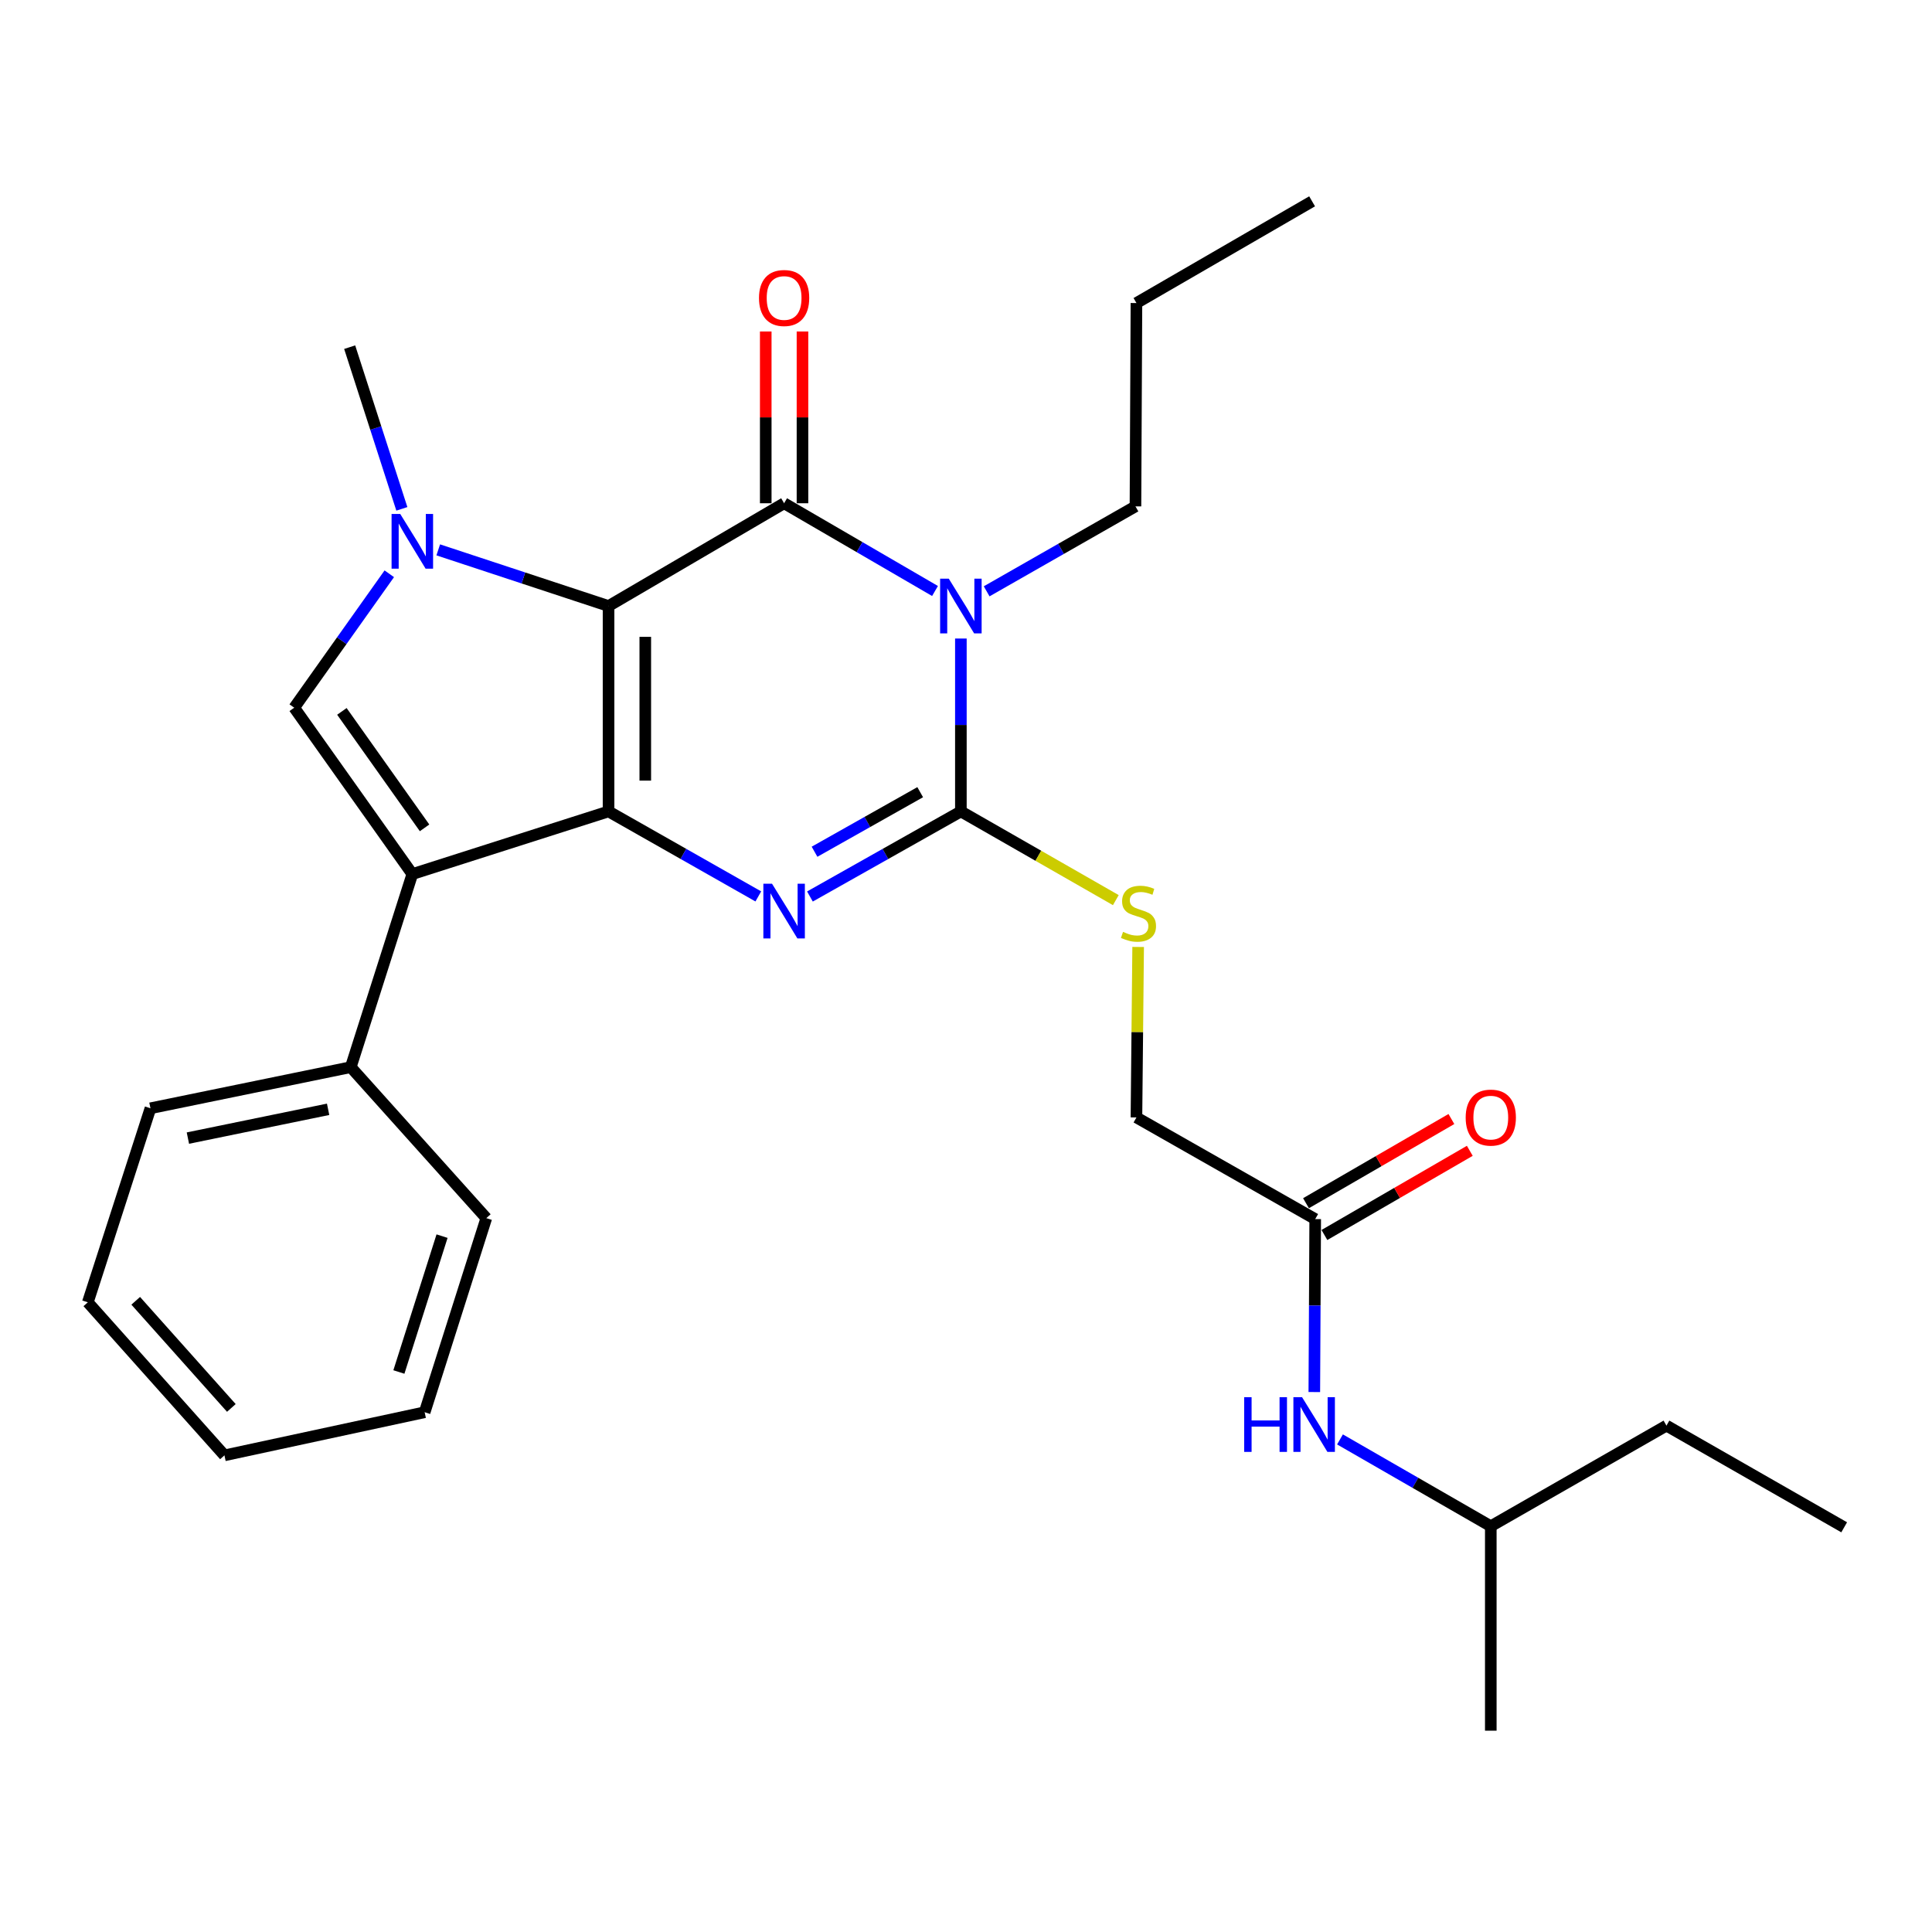 <?xml version='1.0' encoding='iso-8859-1'?>
<svg version='1.1' baseProfile='full'
              xmlns='http://www.w3.org/2000/svg'
                      xmlns:rdkit='http://www.rdkit.org/xml'
                      xmlns:xlink='http://www.w3.org/1999/xlink'
                  xml:space='preserve'
width='1000px' height='1000px' viewBox='0 0 1000 1000'>
<!-- END OF HEADER -->
<rect style='opacity:1.0;fill:#FFFFFF;stroke:none' width='1000' height='1000' x='0' y='0'> </rect>
<path class='bond-0' d='M 314.983,313.684 L 314.983,419.989' style='fill:none;fill-rule:evenodd;stroke:#000000;stroke-width:6px;stroke-linecap:butt;stroke-linejoin:miter;stroke-opacity:1' />
<path class='bond-0' d='M 333.998,329.629 L 333.998,404.043' style='fill:none;fill-rule:evenodd;stroke:#000000;stroke-width:6px;stroke-linecap:butt;stroke-linejoin:miter;stroke-opacity:1' />
<path class='bond-1' d='M 314.983,313.684 L 405.854,260.484' style='fill:none;fill-rule:evenodd;stroke:#000000;stroke-width:6px;stroke-linecap:butt;stroke-linejoin:miter;stroke-opacity:1' />
<path class='bond-5' d='M 314.983,313.684 L 270.909,299.147' style='fill:none;fill-rule:evenodd;stroke:#000000;stroke-width:6px;stroke-linecap:butt;stroke-linejoin:miter;stroke-opacity:1' />
<path class='bond-5' d='M 270.909,299.147 L 226.835,284.61' style='fill:none;fill-rule:evenodd;stroke:#0000FF;stroke-width:6px;stroke-linecap:butt;stroke-linejoin:miter;stroke-opacity:1' />
<path class='bond-3' d='M 314.983,419.989 L 353.743,441.986' style='fill:none;fill-rule:evenodd;stroke:#000000;stroke-width:6px;stroke-linecap:butt;stroke-linejoin:miter;stroke-opacity:1' />
<path class='bond-3' d='M 353.743,441.986 L 392.502,463.984' style='fill:none;fill-rule:evenodd;stroke:#0000FF;stroke-width:6px;stroke-linecap:butt;stroke-linejoin:miter;stroke-opacity:1' />
<path class='bond-6' d='M 314.983,419.989 L 213.421,452.42' style='fill:none;fill-rule:evenodd;stroke:#000000;stroke-width:6px;stroke-linecap:butt;stroke-linejoin:miter;stroke-opacity:1' />
<path class='bond-2' d='M 405.854,260.484 L 444.908,283.192' style='fill:none;fill-rule:evenodd;stroke:#000000;stroke-width:6px;stroke-linecap:butt;stroke-linejoin:miter;stroke-opacity:1' />
<path class='bond-2' d='M 444.908,283.192 L 483.963,305.9' style='fill:none;fill-rule:evenodd;stroke:#0000FF;stroke-width:6px;stroke-linecap:butt;stroke-linejoin:miter;stroke-opacity:1' />
<path class='bond-9' d='M 415.362,260.484 L 415.362,216.03' style='fill:none;fill-rule:evenodd;stroke:#000000;stroke-width:6px;stroke-linecap:butt;stroke-linejoin:miter;stroke-opacity:1' />
<path class='bond-9' d='M 415.362,216.03 L 415.362,171.576' style='fill:none;fill-rule:evenodd;stroke:#FF0000;stroke-width:6px;stroke-linecap:butt;stroke-linejoin:miter;stroke-opacity:1' />
<path class='bond-9' d='M 396.347,260.484 L 396.347,216.03' style='fill:none;fill-rule:evenodd;stroke:#000000;stroke-width:6px;stroke-linecap:butt;stroke-linejoin:miter;stroke-opacity:1' />
<path class='bond-9' d='M 396.347,216.03 L 396.347,171.576' style='fill:none;fill-rule:evenodd;stroke:#FF0000;stroke-width:6px;stroke-linecap:butt;stroke-linejoin:miter;stroke-opacity:1' />
<path class='bond-4' d='M 497.348,330.501 L 497.348,375.245' style='fill:none;fill-rule:evenodd;stroke:#0000FF;stroke-width:6px;stroke-linecap:butt;stroke-linejoin:miter;stroke-opacity:1' />
<path class='bond-4' d='M 497.348,375.245 L 497.348,419.989' style='fill:none;fill-rule:evenodd;stroke:#000000;stroke-width:6px;stroke-linecap:butt;stroke-linejoin:miter;stroke-opacity:1' />
<path class='bond-14' d='M 510.69,306.068 L 549.201,284.084' style='fill:none;fill-rule:evenodd;stroke:#0000FF;stroke-width:6px;stroke-linecap:butt;stroke-linejoin:miter;stroke-opacity:1' />
<path class='bond-14' d='M 549.201,284.084 L 587.712,262.1' style='fill:none;fill-rule:evenodd;stroke:#000000;stroke-width:6px;stroke-linecap:butt;stroke-linejoin:miter;stroke-opacity:1' />
<path class='bond-29' d='M 419.22,464.028 L 458.284,442.008' style='fill:none;fill-rule:evenodd;stroke:#0000FF;stroke-width:6px;stroke-linecap:butt;stroke-linejoin:miter;stroke-opacity:1' />
<path class='bond-29' d='M 458.284,442.008 L 497.348,419.989' style='fill:none;fill-rule:evenodd;stroke:#000000;stroke-width:6px;stroke-linecap:butt;stroke-linejoin:miter;stroke-opacity:1' />
<path class='bond-29' d='M 421.602,440.857 L 448.947,425.444' style='fill:none;fill-rule:evenodd;stroke:#0000FF;stroke-width:6px;stroke-linecap:butt;stroke-linejoin:miter;stroke-opacity:1' />
<path class='bond-29' d='M 448.947,425.444 L 476.292,410.03' style='fill:none;fill-rule:evenodd;stroke:#000000;stroke-width:6px;stroke-linecap:butt;stroke-linejoin:miter;stroke-opacity:1' />
<path class='bond-8' d='M 497.348,419.989 L 537.448,442.946' style='fill:none;fill-rule:evenodd;stroke:#000000;stroke-width:6px;stroke-linecap:butt;stroke-linejoin:miter;stroke-opacity:1' />
<path class='bond-8' d='M 537.448,442.946 L 577.548,465.904' style='fill:none;fill-rule:evenodd;stroke:#CCCC00;stroke-width:6px;stroke-linecap:butt;stroke-linejoin:miter;stroke-opacity:1' />
<path class='bond-7' d='M 201.495,296.986 L 176.891,331.644' style='fill:none;fill-rule:evenodd;stroke:#0000FF;stroke-width:6px;stroke-linecap:butt;stroke-linejoin:miter;stroke-opacity:1' />
<path class='bond-7' d='M 176.891,331.644 L 152.288,366.303' style='fill:none;fill-rule:evenodd;stroke:#000000;stroke-width:6px;stroke-linecap:butt;stroke-linejoin:miter;stroke-opacity:1' />
<path class='bond-16' d='M 208,263.385 L 194.495,221.538' style='fill:none;fill-rule:evenodd;stroke:#0000FF;stroke-width:6px;stroke-linecap:butt;stroke-linejoin:miter;stroke-opacity:1' />
<path class='bond-16' d='M 194.495,221.538 L 180.99,179.691' style='fill:none;fill-rule:evenodd;stroke:#000000;stroke-width:6px;stroke-linecap:butt;stroke-linejoin:miter;stroke-opacity:1' />
<path class='bond-11' d='M 213.421,452.42 L 181.56,552.355' style='fill:none;fill-rule:evenodd;stroke:#000000;stroke-width:6px;stroke-linecap:butt;stroke-linejoin:miter;stroke-opacity:1' />
<path class='bond-28' d='M 213.421,452.42 L 152.288,366.303' style='fill:none;fill-rule:evenodd;stroke:#000000;stroke-width:6px;stroke-linecap:butt;stroke-linejoin:miter;stroke-opacity:1' />
<path class='bond-28' d='M 219.757,428.495 L 176.963,368.213' style='fill:none;fill-rule:evenodd;stroke:#000000;stroke-width:6px;stroke-linecap:butt;stroke-linejoin:miter;stroke-opacity:1' />
<path class='bond-15' d='M 589.101,490.143 L 588.66,534.264' style='fill:none;fill-rule:evenodd;stroke:#CCCC00;stroke-width:6px;stroke-linecap:butt;stroke-linejoin:miter;stroke-opacity:1' />
<path class='bond-15' d='M 588.66,534.264 L 588.22,578.384' style='fill:none;fill-rule:evenodd;stroke:#000000;stroke-width:6px;stroke-linecap:butt;stroke-linejoin:miter;stroke-opacity:1' />
<path class='bond-10' d='M 680.749,631.003 L 588.22,578.384' style='fill:none;fill-rule:evenodd;stroke:#000000;stroke-width:6px;stroke-linecap:butt;stroke-linejoin:miter;stroke-opacity:1' />
<path class='bond-12' d='M 680.749,631.003 L 680.518,675.763' style='fill:none;fill-rule:evenodd;stroke:#000000;stroke-width:6px;stroke-linecap:butt;stroke-linejoin:miter;stroke-opacity:1' />
<path class='bond-12' d='M 680.518,675.763 L 680.287,720.522' style='fill:none;fill-rule:evenodd;stroke:#0000FF;stroke-width:6px;stroke-linecap:butt;stroke-linejoin:miter;stroke-opacity:1' />
<path class='bond-13' d='M 685.513,639.231 L 723.141,617.445' style='fill:none;fill-rule:evenodd;stroke:#000000;stroke-width:6px;stroke-linecap:butt;stroke-linejoin:miter;stroke-opacity:1' />
<path class='bond-13' d='M 723.141,617.445 L 760.769,595.659' style='fill:none;fill-rule:evenodd;stroke:#FF0000;stroke-width:6px;stroke-linecap:butt;stroke-linejoin:miter;stroke-opacity:1' />
<path class='bond-13' d='M 675.985,622.776 L 713.613,600.989' style='fill:none;fill-rule:evenodd;stroke:#000000;stroke-width:6px;stroke-linecap:butt;stroke-linejoin:miter;stroke-opacity:1' />
<path class='bond-13' d='M 713.613,600.989 L 751.241,579.203' style='fill:none;fill-rule:evenodd;stroke:#FF0000;stroke-width:6px;stroke-linecap:butt;stroke-linejoin:miter;stroke-opacity:1' />
<path class='bond-18' d='M 181.56,552.355 L 77.875,573.641' style='fill:none;fill-rule:evenodd;stroke:#000000;stroke-width:6px;stroke-linecap:butt;stroke-linejoin:miter;stroke-opacity:1' />
<path class='bond-18' d='M 169.832,574.174 L 97.252,589.075' style='fill:none;fill-rule:evenodd;stroke:#000000;stroke-width:6px;stroke-linecap:butt;stroke-linejoin:miter;stroke-opacity:1' />
<path class='bond-19' d='M 181.56,552.355 L 251.716,630.507' style='fill:none;fill-rule:evenodd;stroke:#000000;stroke-width:6px;stroke-linecap:butt;stroke-linejoin:miter;stroke-opacity:1' />
<path class='bond-17' d='M 693.577,745.04 L 732.604,767.505' style='fill:none;fill-rule:evenodd;stroke:#0000FF;stroke-width:6px;stroke-linecap:butt;stroke-linejoin:miter;stroke-opacity:1' />
<path class='bond-17' d='M 732.604,767.505 L 771.631,789.97' style='fill:none;fill-rule:evenodd;stroke:#000000;stroke-width:6px;stroke-linecap:butt;stroke-linejoin:miter;stroke-opacity:1' />
<path class='bond-20' d='M 587.712,262.1 L 588.22,156.851' style='fill:none;fill-rule:evenodd;stroke:#000000;stroke-width:6px;stroke-linecap:butt;stroke-linejoin:miter;stroke-opacity:1' />
<path class='bond-21' d='M 771.631,789.97 L 862.555,737.9' style='fill:none;fill-rule:evenodd;stroke:#000000;stroke-width:6px;stroke-linecap:butt;stroke-linejoin:miter;stroke-opacity:1' />
<path class='bond-22' d='M 771.631,789.97 L 771.631,895.799' style='fill:none;fill-rule:evenodd;stroke:#000000;stroke-width:6px;stroke-linecap:butt;stroke-linejoin:miter;stroke-opacity:1' />
<path class='bond-26' d='M 77.875,573.641 L 45.455,674.073' style='fill:none;fill-rule:evenodd;stroke:#000000;stroke-width:6px;stroke-linecap:butt;stroke-linejoin:miter;stroke-opacity:1' />
<path class='bond-25' d='M 251.716,630.507 L 219.802,730.97' style='fill:none;fill-rule:evenodd;stroke:#000000;stroke-width:6px;stroke-linecap:butt;stroke-linejoin:miter;stroke-opacity:1' />
<path class='bond-25' d='M 228.806,639.82 L 206.466,710.144' style='fill:none;fill-rule:evenodd;stroke:#000000;stroke-width:6px;stroke-linecap:butt;stroke-linejoin:miter;stroke-opacity:1' />
<path class='bond-24' d='M 588.22,156.851 L 679.143,104.201' style='fill:none;fill-rule:evenodd;stroke:#000000;stroke-width:6px;stroke-linecap:butt;stroke-linejoin:miter;stroke-opacity:1' />
<path class='bond-23' d='M 862.555,737.9 L 954.545,790.53' style='fill:none;fill-rule:evenodd;stroke:#000000;stroke-width:6px;stroke-linecap:butt;stroke-linejoin:miter;stroke-opacity:1' />
<path class='bond-27' d='M 219.802,730.97 L 116.17,753.292' style='fill:none;fill-rule:evenodd;stroke:#000000;stroke-width:6px;stroke-linecap:butt;stroke-linejoin:miter;stroke-opacity:1' />
<path class='bond-30' d='M 45.455,674.073 L 116.17,753.292' style='fill:none;fill-rule:evenodd;stroke:#000000;stroke-width:6px;stroke-linecap:butt;stroke-linejoin:miter;stroke-opacity:1' />
<path class='bond-30' d='M 70.247,673.293 L 119.748,728.746' style='fill:none;fill-rule:evenodd;stroke:#000000;stroke-width:6px;stroke-linecap:butt;stroke-linejoin:miter;stroke-opacity:1' />
<path  class='atom-3' d='M 491.088 299.524
L 500.368 314.524
Q 501.288 316.004, 502.768 318.684
Q 504.248 321.364, 504.328 321.524
L 504.328 299.524
L 508.088 299.524
L 508.088 327.844
L 504.208 327.844
L 494.248 311.444
Q 493.088 309.524, 491.848 307.324
Q 490.648 305.124, 490.288 304.444
L 490.288 327.844
L 486.608 327.844
L 486.608 299.524
L 491.088 299.524
' fill='#0000FF'/>
<path  class='atom-4' d='M 399.594 457.402
L 408.874 472.402
Q 409.794 473.882, 411.274 476.562
Q 412.754 479.242, 412.834 479.402
L 412.834 457.402
L 416.594 457.402
L 416.594 485.722
L 412.714 485.722
L 402.754 469.322
Q 401.594 467.402, 400.354 465.202
Q 399.154 463.002, 398.794 462.322
L 398.794 485.722
L 395.114 485.722
L 395.114 457.402
L 399.594 457.402
' fill='#0000FF'/>
<path  class='atom-6' d='M 207.161 266.025
L 216.441 281.025
Q 217.361 282.505, 218.841 285.185
Q 220.321 287.865, 220.401 288.025
L 220.401 266.025
L 224.161 266.025
L 224.161 294.345
L 220.281 294.345
L 210.321 277.945
Q 209.161 276.025, 207.921 273.825
Q 206.721 271.625, 206.361 270.945
L 206.361 294.345
L 202.681 294.345
L 202.681 266.025
L 207.161 266.025
' fill='#0000FF'/>
<path  class='atom-9' d='M 581.276 482.338
Q 581.596 482.458, 582.916 483.018
Q 584.236 483.578, 585.676 483.938
Q 587.156 484.258, 588.596 484.258
Q 591.276 484.258, 592.836 482.978
Q 594.396 481.658, 594.396 479.378
Q 594.396 477.818, 593.596 476.858
Q 592.836 475.898, 591.636 475.378
Q 590.436 474.858, 588.436 474.258
Q 585.916 473.498, 584.396 472.778
Q 582.916 472.058, 581.836 470.538
Q 580.796 469.018, 580.796 466.458
Q 580.796 462.898, 583.196 460.698
Q 585.636 458.498, 590.436 458.498
Q 593.716 458.498, 597.436 460.058
L 596.516 463.138
Q 593.116 461.738, 590.556 461.738
Q 587.796 461.738, 586.276 462.898
Q 584.756 464.018, 584.796 465.978
Q 584.796 467.498, 585.556 468.418
Q 586.356 469.338, 587.476 469.858
Q 588.636 470.378, 590.556 470.978
Q 593.116 471.778, 594.636 472.578
Q 596.156 473.378, 597.236 475.018
Q 598.356 476.618, 598.356 479.378
Q 598.356 483.298, 595.716 485.418
Q 593.116 487.498, 588.756 487.498
Q 586.236 487.498, 584.316 486.938
Q 582.436 486.418, 580.196 485.498
L 581.276 482.338
' fill='#CCCC00'/>
<path  class='atom-10' d='M 392.854 154.238
Q 392.854 147.438, 396.214 143.638
Q 399.574 139.838, 405.854 139.838
Q 412.134 139.838, 415.494 143.638
Q 418.854 147.438, 418.854 154.238
Q 418.854 161.118, 415.454 165.038
Q 412.054 168.918, 405.854 168.918
Q 399.614 168.918, 396.214 165.038
Q 392.854 161.158, 392.854 154.238
M 405.854 165.718
Q 410.174 165.718, 412.494 162.838
Q 414.854 159.918, 414.854 154.238
Q 414.854 148.678, 412.494 145.878
Q 410.174 143.038, 405.854 143.038
Q 401.534 143.038, 399.174 145.838
Q 396.854 148.638, 396.854 154.238
Q 396.854 159.958, 399.174 162.838
Q 401.534 165.718, 405.854 165.718
' fill='#FF0000'/>
<path  class='atom-13' d='M 643.98 723.18
L 647.82 723.18
L 647.82 735.22
L 662.3 735.22
L 662.3 723.18
L 666.14 723.18
L 666.14 751.5
L 662.3 751.5
L 662.3 738.42
L 647.82 738.42
L 647.82 751.5
L 643.98 751.5
L 643.98 723.18
' fill='#0000FF'/>
<path  class='atom-13' d='M 673.94 723.18
L 683.22 738.18
Q 684.14 739.66, 685.62 742.34
Q 687.1 745.02, 687.18 745.18
L 687.18 723.18
L 690.94 723.18
L 690.94 751.5
L 687.06 751.5
L 677.1 735.1
Q 675.94 733.18, 674.7 730.98
Q 673.5 728.78, 673.14 728.1
L 673.14 751.5
L 669.46 751.5
L 669.46 723.18
L 673.94 723.18
' fill='#0000FF'/>
<path  class='atom-14' d='M 758.631 578.464
Q 758.631 571.664, 761.991 567.864
Q 765.351 564.064, 771.631 564.064
Q 777.911 564.064, 781.271 567.864
Q 784.631 571.664, 784.631 578.464
Q 784.631 585.344, 781.231 589.264
Q 777.831 593.144, 771.631 593.144
Q 765.391 593.144, 761.991 589.264
Q 758.631 585.384, 758.631 578.464
M 771.631 589.944
Q 775.951 589.944, 778.271 587.064
Q 780.631 584.144, 780.631 578.464
Q 780.631 572.904, 778.271 570.104
Q 775.951 567.264, 771.631 567.264
Q 767.311 567.264, 764.951 570.064
Q 762.631 572.864, 762.631 578.464
Q 762.631 584.184, 764.951 587.064
Q 767.311 589.944, 771.631 589.944
' fill='#FF0000'/>
</svg>
